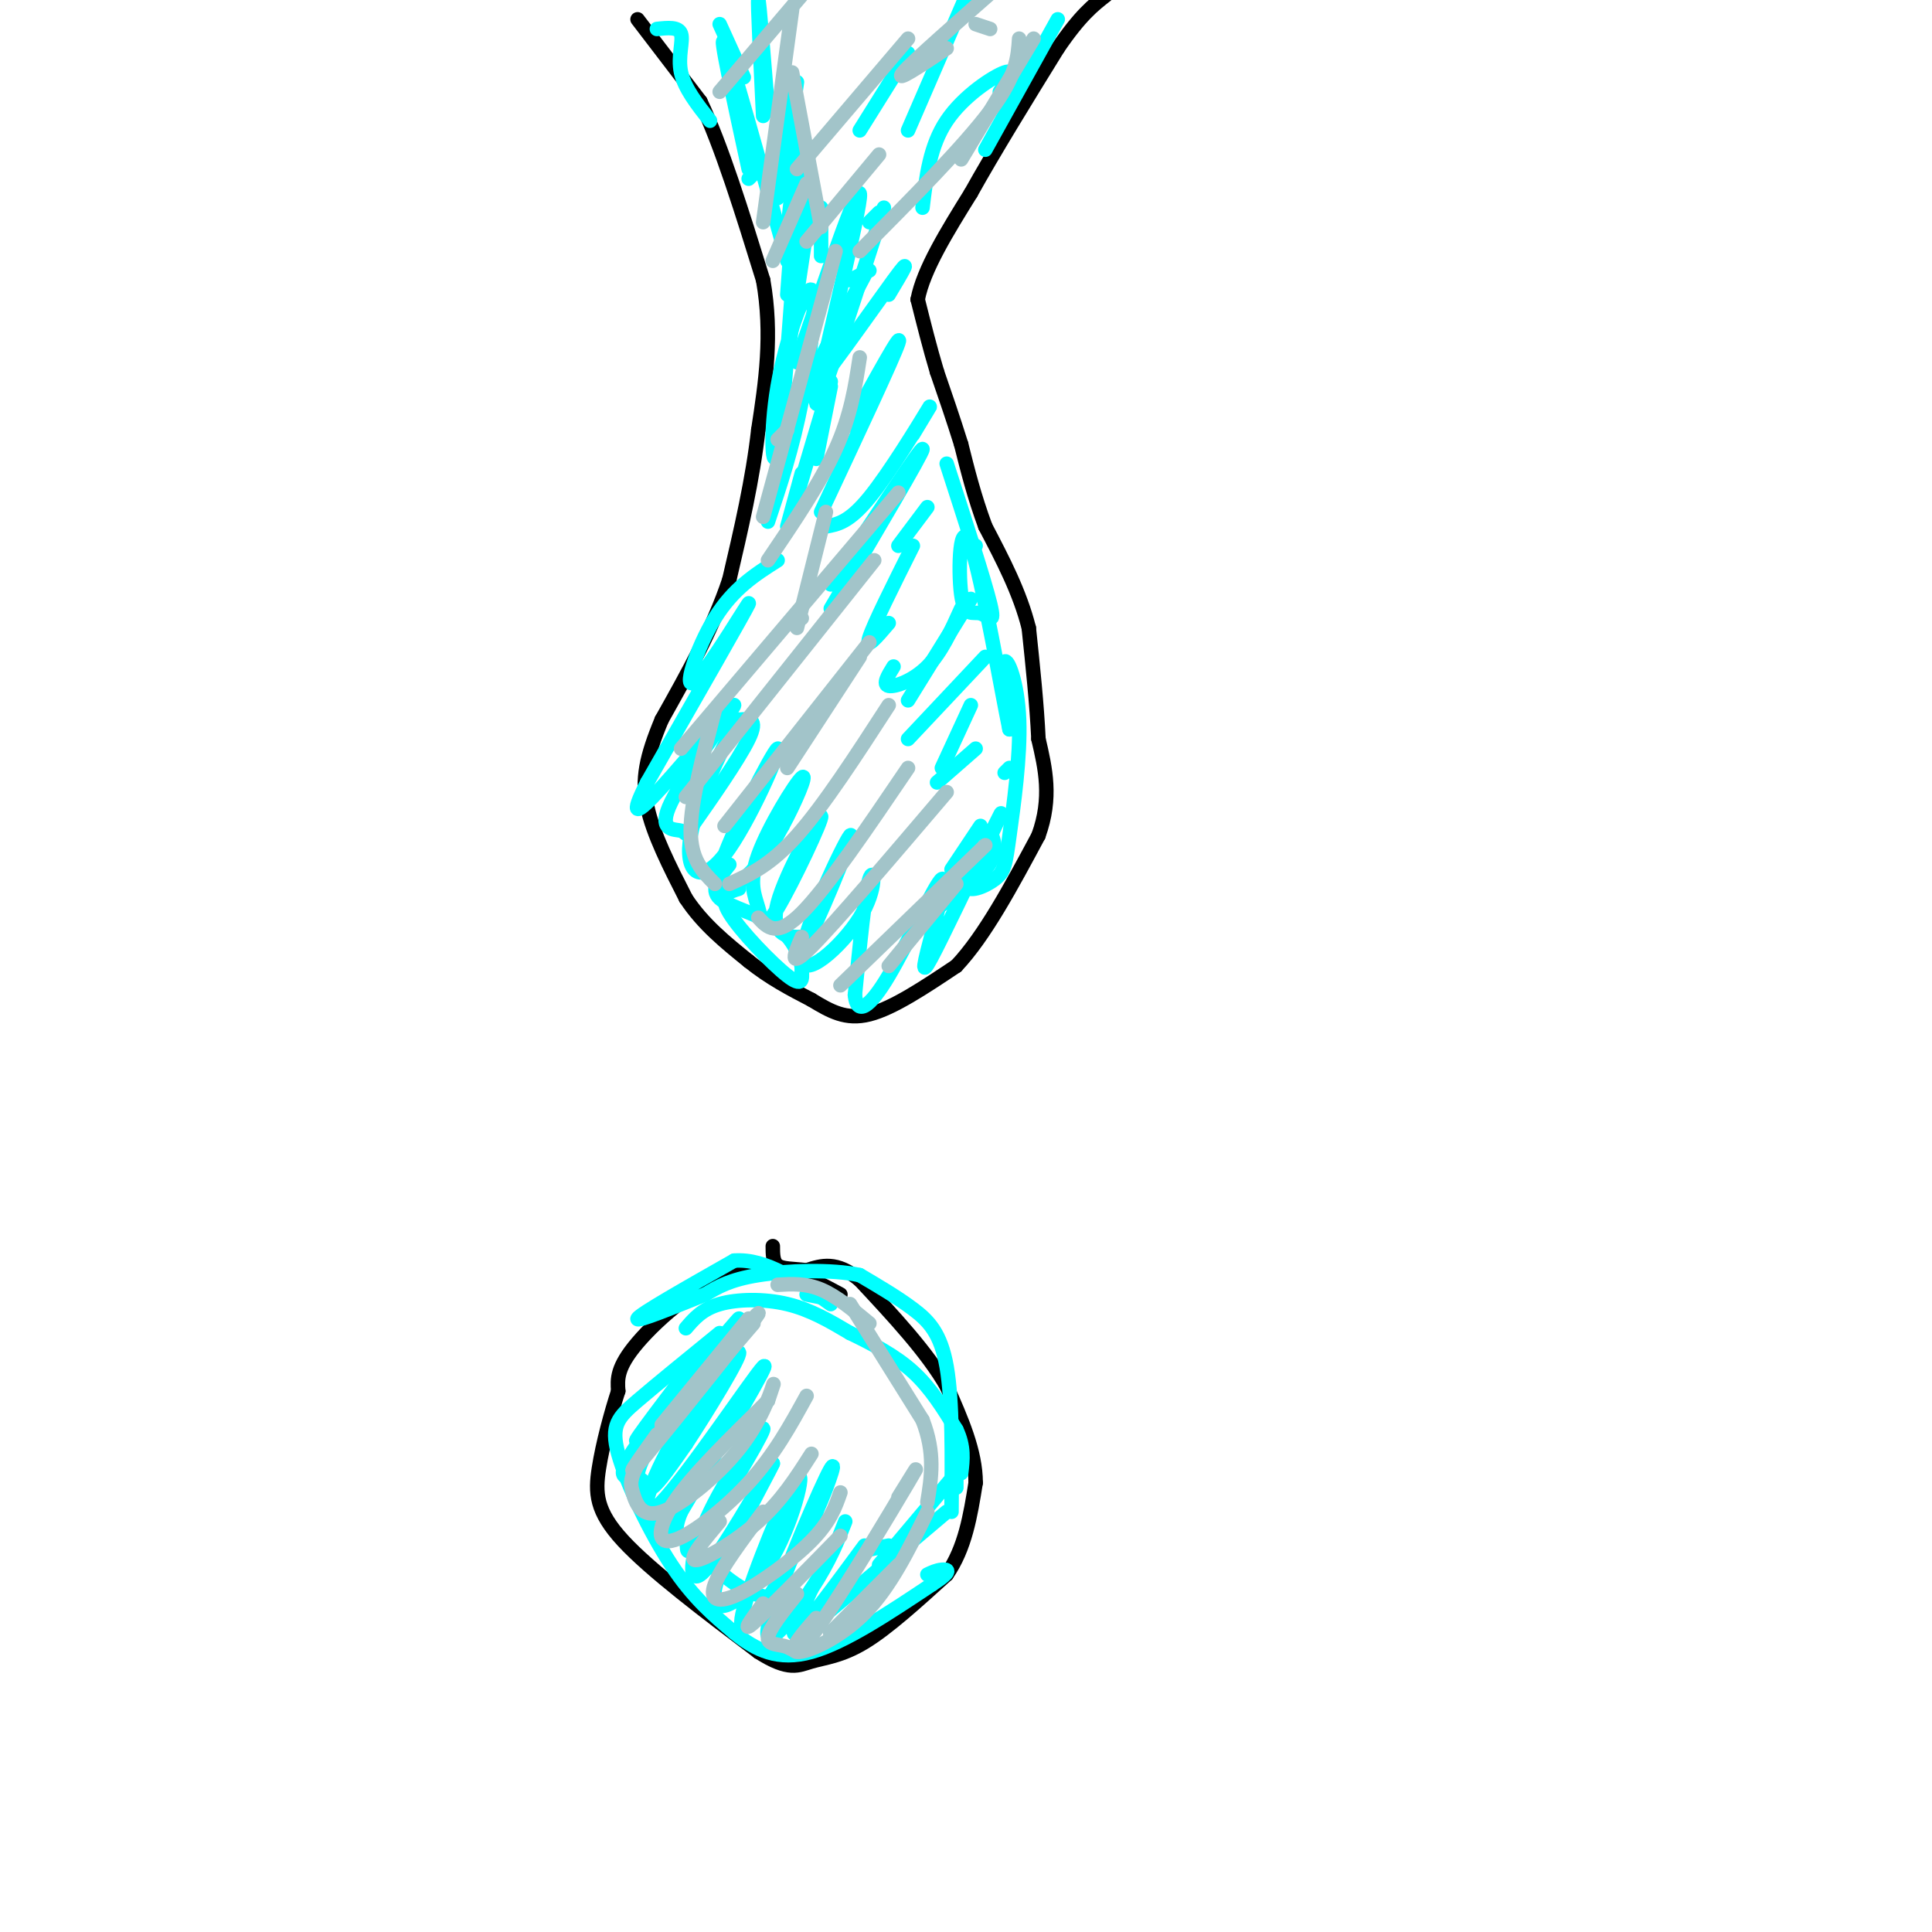 <svg viewBox='0 0 400 400' version='1.1' xmlns='http://www.w3.org/2000/svg' xmlns:xlink='http://www.w3.org/1999/xlink'><g fill='none' stroke='rgb(0,0,0)' stroke-width='3' stroke-linecap='round' stroke-linejoin='round'><path d='M132,4c0.000,0.000 13.000,17.000 13,17'/><path d='M145,21c4.333,9.000 8.667,23.000 13,37'/><path d='M158,58c2.000,11.333 0.500,21.167 -1,31'/><path d='M157,89c-1.167,10.333 -3.583,20.667 -6,31'/><path d='M151,120c-3.333,10.000 -8.667,19.500 -14,29'/><path d='M137,149c-3.200,7.667 -4.200,12.333 -3,18c1.200,5.667 4.600,12.333 8,19'/><path d='M142,186c3.500,5.333 8.250,9.167 13,13'/><path d='M155,199c4.333,3.500 8.667,5.750 13,8'/><path d='M168,207c3.889,2.356 7.111,4.244 12,3c4.889,-1.244 11.444,-5.622 18,-10'/><path d='M198,200c5.833,-6.167 11.417,-16.583 17,-27'/><path d='M215,173c2.833,-7.833 1.417,-13.917 0,-20'/><path d='M215,153c-0.333,-7.167 -1.167,-15.083 -2,-23'/><path d='M213,130c-1.833,-7.333 -5.417,-14.167 -9,-21'/><path d='M204,109c-2.333,-6.333 -3.667,-11.667 -5,-17'/><path d='M199,92c-1.667,-5.333 -3.333,-10.167 -5,-15'/><path d='M194,77c-1.500,-5.000 -2.750,-10.000 -4,-15'/><path d='M190,62c1.167,-6.167 6.083,-14.083 11,-22'/><path d='M201,40c4.833,-8.667 11.417,-19.333 18,-30'/><path d='M219,10c4.667,-6.833 7.333,-8.917 10,-11'/><path d='M174,268c-6.622,-3.556 -13.244,-7.111 -21,-5c-7.756,2.111 -16.644,9.889 -21,15c-4.356,5.111 -4.178,7.556 -4,10'/><path d='M128,288c-1.488,4.548 -3.208,10.917 -4,16c-0.792,5.083 -0.655,8.881 5,15c5.655,6.119 16.827,14.560 28,23'/><path d='M157,342c6.369,4.083 8.292,2.792 11,2c2.708,-0.792 6.202,-1.083 11,-4c4.798,-2.917 10.899,-8.458 17,-14'/><path d='M196,326c3.833,-5.500 4.917,-12.250 6,-19'/><path d='M202,307c0.000,-6.500 -3.000,-13.250 -6,-20'/><path d='M196,287c-4.000,-7.000 -11.000,-14.500 -18,-22'/><path d='M178,265c-4.833,-4.000 -7.917,-3.000 -11,-2'/><path d='M167,263c-3.000,-0.356 -5.000,-0.244 -6,-1c-1.000,-0.756 -1.000,-2.378 -1,-4'/></g>
<g fill='none' stroke='rgb(0,255,255)' stroke-width='3' stroke-linecap='round' stroke-linejoin='round'><path d='M151,277c0.000,0.000 -7.000,5.000 -7,5'/><path d='M143,283c-7.125,9.375 -14.250,18.750 -10,14c4.250,-4.750 19.876,-23.626 20,-24c0.124,-0.374 -15.256,17.756 -21,26c-5.744,8.244 -1.854,6.604 0,7c1.854,0.396 1.673,2.827 3,2c1.327,-0.827 4.164,-4.914 7,-9'/><path d='M142,299c4.287,-6.509 11.505,-18.280 11,-19c-0.505,-0.720 -8.733,9.611 -14,19c-5.267,9.389 -7.572,17.835 -2,12c5.572,-5.835 19.021,-25.953 21,-28c1.979,-2.047 -7.510,13.976 -17,30'/><path d='M141,313c-2.332,5.649 0.338,4.772 1,6c0.662,1.228 -0.685,4.561 3,-1c3.685,-5.561 12.400,-20.016 13,-22c0.600,-1.984 -6.915,8.504 -11,17c-4.085,8.496 -4.738,14.999 -2,13c2.738,-1.999 8.869,-12.499 15,-23'/><path d='M160,303c-0.916,2.226 -10.707,19.291 -12,26c-1.293,6.709 5.910,3.063 11,-5c5.090,-8.063 8.065,-20.543 6,-18c-2.065,2.543 -9.171,20.108 -11,27c-1.829,6.892 1.620,3.112 5,-2c3.380,-5.112 6.690,-11.556 10,-18'/><path d='M169,313c2.848,-6.332 4.970,-13.161 2,-7c-2.970,6.161 -11.030,25.313 -12,31c-0.970,5.687 5.152,-2.089 9,-8c3.848,-5.911 5.424,-9.955 7,-14'/><path d='M168,329c-2.417,5.250 -4.833,10.500 -3,9c1.833,-1.500 7.917,-9.750 14,-18'/><path d='M179,321c0.000,0.000 5.000,-1.000 5,-1'/><path d='M182,324c0.000,0.000 16.000,-19.000 16,-19'/><path d='M167,331c-4.315,0.167 -8.631,0.333 -13,-2c-4.369,-2.333 -8.792,-7.167 -13,-11c-4.208,-3.833 -8.202,-6.667 -9,-10c-0.798,-3.333 1.601,-7.167 4,-11'/><path d='M149,276c-6.482,5.274 -12.964,10.548 -17,14c-4.036,3.452 -5.625,5.083 -4,11c1.625,5.917 6.464,16.119 11,23c4.536,6.881 8.768,10.440 13,14'/><path d='M152,338c4.467,3.689 9.133,5.911 16,4c6.867,-1.911 15.933,-7.956 25,-14'/><path d='M193,328c4.467,-2.889 3.133,-3.111 2,-3c-1.133,0.111 -2.067,0.556 -3,1'/><path d='M170,335c0.000,0.000 26.000,-22.000 26,-22'/><path d='M167,268c0.000,0.000 5.000,1.000 5,1'/><path d='M142,275c1.689,-1.978 3.378,-3.956 7,-5c3.622,-1.044 9.178,-1.156 14,0c4.822,1.156 8.911,3.578 13,6'/><path d='M176,276c4.511,2.178 9.289,4.622 13,8c3.711,3.378 6.356,7.689 9,12'/><path d='M198,296c1.667,3.500 1.333,6.250 1,9'/><path d='M198,306c0.000,0.000 0.000,2.000 0,2'/><path d='M197,313c0.111,-11.489 0.222,-22.978 -1,-30c-1.222,-7.022 -3.778,-9.578 -7,-12c-3.222,-2.422 -7.111,-4.711 -11,-7'/><path d='M178,264c-5.889,-1.267 -15.111,-0.933 -21,0c-5.889,0.933 -8.444,2.467 -11,4'/><path d='M146,268c-5.711,2.267 -14.489,5.933 -14,5c0.489,-0.933 10.244,-6.467 20,-12'/><path d='M152,261c6.667,-0.500 13.333,4.250 20,9'/><path d='M161,116c-4.589,2.905 -9.179,5.810 -13,12c-3.821,6.190 -6.875,15.667 -4,13c2.875,-2.667 11.679,-17.476 11,-16c-0.679,1.476 -10.839,19.238 -21,37'/><path d='M134,162c-3.700,7.284 -2.449,6.994 3,1c5.449,-5.994 15.096,-17.690 15,-17c-0.096,0.690 -9.935,13.768 -13,20c-3.065,6.232 0.642,5.619 2,6c1.358,0.381 0.366,1.756 3,-2c2.634,-3.756 8.896,-12.645 11,-17c2.104,-4.355 0.052,-4.178 -2,-4'/><path d='M153,149c-2.763,4.111 -8.670,16.390 -10,24c-1.330,7.610 1.917,10.553 7,4c5.083,-6.553 12.002,-22.602 11,-22c-1.002,0.602 -9.924,17.854 -12,25c-2.076,7.146 2.692,4.184 6,1c3.308,-3.184 5.154,-6.592 7,-10'/><path d='M162,171c2.531,-4.631 5.359,-11.210 4,-10c-1.359,1.210 -6.907,10.208 -9,16c-2.093,5.792 -0.733,8.380 0,11c0.733,2.620 0.840,5.274 4,0c3.160,-5.274 9.373,-18.475 9,-19c-0.373,-0.525 -7.331,11.628 -9,18c-1.669,6.372 1.952,6.963 4,7c2.048,0.037 2.524,-0.482 3,-1'/><path d='M168,193c3.067,-6.277 9.233,-21.469 8,-20c-1.233,1.469 -9.867,19.600 -10,25c-0.133,5.400 8.233,-1.931 12,-8c3.767,-6.069 2.933,-10.877 2,-8c-0.933,2.877 -1.967,13.438 -3,24'/><path d='M177,206c0.407,4.246 2.926,2.860 7,-4c4.074,-6.860 9.705,-19.195 11,-20c1.295,-0.805 -1.746,9.918 -3,15c-1.254,5.082 -0.722,4.522 3,-3c3.722,-7.522 10.635,-22.006 12,-25c1.365,-2.994 -2.817,5.503 -7,14'/><path d='M200,183c0.140,2.159 3.991,0.556 6,-1c2.009,-1.556 2.178,-3.067 3,-9c0.822,-5.933 2.298,-16.290 2,-24c-0.298,-7.710 -2.371,-12.774 -3,-12c-0.629,0.774 0.185,7.387 1,14'/><path d='M209,151c-1.487,-6.999 -5.705,-31.497 -8,-38c-2.295,-6.503 -2.667,4.989 -2,10c0.667,5.011 2.372,3.541 4,4c1.628,0.459 3.179,2.845 2,-2c-1.179,-4.845 -5.090,-16.923 -9,-29'/><path d='M164,106c0.000,0.000 8.000,-27.000 8,-27'/><path d='M159,108c2.526,-7.534 5.053,-15.069 7,-25c1.947,-9.931 3.316,-22.260 2,-23c-1.316,-0.740 -5.316,10.108 -7,20c-1.684,9.892 -1.053,18.826 0,13c1.053,-5.826 2.526,-26.413 4,-47'/><path d='M165,46c0.533,-12.156 -0.133,-19.044 -1,-19c-0.867,0.044 -1.933,7.022 -3,14'/><path d='M163,54c-5.833,-20.917 -11.667,-41.833 -13,-45c-1.333,-3.167 1.833,11.417 5,26'/><path d='M147,25c-2.644,-3.356 -5.289,-6.711 -6,-10c-0.711,-3.289 0.511,-6.511 0,-8c-0.511,-1.489 -2.756,-1.244 -5,-1'/><path d='M149,5c0.000,0.000 5.000,11.000 5,11'/><path d='M155,37c0.000,0.000 1.000,-1.000 1,-1'/><path d='M158,24c-0.583,-11.917 -1.167,-23.833 -1,-24c0.167,-0.167 1.083,11.417 2,23'/><path d='M163,37c0.000,0.000 0.000,-19.000 0,-19'/><path d='M165,17c0.000,0.000 -2.000,14.000 -2,14'/><path d='M163,48c1.000,-9.083 2.000,-18.167 2,-16c0.000,2.167 -1.000,15.583 -2,29'/><path d='M163,74c0.000,0.000 5.000,-33.000 5,-33'/><path d='M170,43c0.000,0.000 0.000,10.000 0,10'/><path d='M165,75c6.800,-19.911 13.600,-39.822 13,-34c-0.600,5.822 -8.600,37.378 -9,42c-0.400,4.622 6.800,-17.689 14,-40'/><path d='M182,44c0.000,0.000 -2.000,2.000 -2,2'/><path d='M191,43c0.756,-6.400 1.511,-12.800 5,-18c3.489,-5.200 9.711,-9.200 12,-10c2.289,-0.800 0.644,1.600 -1,4'/><path d='M204,31c0.000,0.000 15.000,-27.000 15,-27'/><path d='M188,27c0.000,0.000 13.000,-30.000 13,-30'/><path d='M188,11c0.000,0.000 -10.000,16.000 -10,16'/><path d='M176,58c0.000,0.000 4.000,-2.000 4,-2'/><path d='M179,57c-7.089,13.289 -14.178,26.578 -12,25c2.178,-1.578 13.622,-18.022 18,-24c4.378,-5.978 1.689,-1.489 -1,3'/><path d='M172,80c0.000,0.000 -3.000,15.000 -3,15'/><path d='M176,88c5.500,-10.000 11.000,-20.000 10,-17c-1.000,3.000 -8.500,19.000 -16,35'/><path d='M171,109c2.400,-0.422 4.800,-0.844 9,-6c4.200,-5.156 10.200,-15.044 12,-18c1.800,-2.956 -0.600,1.022 -3,5'/><path d='M172,121c9.500,-14.417 19.000,-28.833 19,-28c0.000,0.833 -9.500,16.917 -19,33'/><path d='M186,113c0.000,0.000 6.000,-8.000 6,-8'/><path d='M189,113c-4.083,8.167 -8.167,16.333 -9,19c-0.833,2.667 1.583,-0.167 4,-3'/><path d='M202,113c0.000,0.000 -1.000,0.000 -1,0'/><path d='M185,138c-1.156,1.867 -2.311,3.733 -1,4c1.311,0.267 5.089,-1.067 8,-4c2.911,-2.933 4.956,-7.467 7,-12'/><path d='M201,124c0.000,0.000 -13.000,21.000 -13,21'/><path d='M188,153c0.000,0.000 16.000,-17.000 16,-17'/><path d='M201,146c0.000,0.000 -6.000,13.000 -6,13'/><path d='M194,162c0.000,0.000 8.000,-7.000 8,-7'/><path d='M208,160c0.000,0.000 1.000,-1.000 1,-1'/><path d='M203,171c0.000,0.000 -6.000,9.000 -6,9'/><path d='M205,172c0.917,2.333 1.833,4.667 -1,8c-2.833,3.333 -9.417,7.667 -16,12'/><path d='M153,184c-2.111,0.644 -4.222,1.289 -2,5c2.222,3.711 8.778,10.489 12,13c3.222,2.511 3.111,0.756 3,-1'/><path d='M166,201c0.071,-1.917 -1.250,-6.208 -5,-9c-3.750,-2.792 -9.929,-4.083 -12,-6c-2.071,-1.917 -0.036,-4.458 2,-7'/><path d='M163,109c0.000,0.000 3.000,-11.000 3,-11'/></g>
<g fill='none' stroke='rgb(162,196,201)' stroke-width='3' stroke-linecap='round' stroke-linejoin='round'><path d='M141,155c0.000,0.000 45.000,-53.000 45,-53'/><path d='M142,165c0.000,0.000 39.000,-49.000 39,-49'/><path d='M150,171c0.000,0.000 30.000,-38.000 30,-38'/><path d='M178,136c0.000,0.000 -15.000,23.000 -15,23'/><path d='M151,183c4.250,-1.917 8.500,-3.833 14,-10c5.500,-6.167 12.250,-16.583 19,-27'/><path d='M157,190c1.917,2.083 3.833,4.167 9,-1c5.167,-5.167 13.583,-17.583 22,-30'/><path d='M166,194c-1.500,3.500 -3.000,7.000 2,2c5.000,-5.000 16.500,-18.500 28,-32'/><path d='M174,204c0.000,0.000 30.000,-29.000 30,-29'/><path d='M184,200c0.000,0.000 14.000,-17.000 14,-17'/><path d='M148,147c-2.500,9.500 -5.000,19.000 -5,25c0.000,6.000 2.500,8.500 5,11'/><path d='M166,128c0.000,0.000 -1.000,0.000 -1,0'/><path d='M165,130c0.000,0.000 6.000,-24.000 6,-24'/><path d='M159,116c5.417,-8.000 10.833,-16.000 14,-23c3.167,-7.000 4.083,-13.000 5,-19'/><path d='M158,107c0.000,0.000 15.000,-55.000 15,-55'/><path d='M161,91c0.000,0.000 2.000,-2.000 2,-2'/><path d='M170,47c0.000,0.000 -6.000,-32.000 -6,-32'/><path d='M158,46c0.000,0.000 6.000,-44.000 6,-44'/><path d='M149,19c0.000,0.000 17.000,-20.000 17,-20'/><path d='M165,35c0.000,0.000 23.000,-27.000 23,-27'/><path d='M167,38c0.000,0.000 -7.000,16.000 -7,16'/><path d='M167,50c0.000,0.000 15.000,-18.000 15,-18'/><path d='M178,52c10.750,-10.833 21.500,-21.667 27,-29c5.500,-7.333 5.750,-11.167 6,-15'/><path d='M199,33c0.000,0.000 15.000,-25.000 15,-25'/><path d='M205,6c0.000,0.000 -3.000,-1.000 -3,-1'/><path d='M196,10c-5.500,3.667 -11.000,7.333 -9,5c2.000,-2.333 11.500,-10.667 21,-19'/><path d='M138,295c0.000,0.000 18.000,-21.000 18,-21'/><path d='M155,273c0.000,0.000 -18.000,22.000 -18,22'/><path d='M136,297c-4.003,5.612 -8.007,11.223 -2,4c6.007,-7.223 22.023,-27.281 23,-29c0.977,-1.719 -13.085,14.901 -20,24c-6.915,9.099 -6.682,10.676 -6,13c0.682,2.324 1.812,5.396 6,4c4.188,-1.396 11.435,-7.261 16,-13c4.565,-5.739 6.447,-11.354 7,-13c0.553,-1.646 -0.224,0.677 -1,3'/><path d='M159,290c-3.893,4.027 -13.126,12.595 -18,19c-4.874,6.405 -5.389,10.648 -2,10c3.389,-0.648 10.683,-6.185 16,-12c5.317,-5.815 8.659,-11.907 12,-18'/><path d='M149,315c-3.311,3.956 -6.622,7.911 -5,8c1.622,0.089 8.178,-3.689 13,-8c4.822,-4.311 7.911,-9.156 11,-14'/><path d='M158,313c-4.381,5.845 -8.762,11.690 -10,15c-1.238,3.310 0.667,4.083 5,2c4.333,-2.083 11.095,-7.024 15,-11c3.905,-3.976 4.952,-6.988 6,-10'/><path d='M158,332c-2.333,3.167 -4.667,6.333 -2,4c2.667,-2.333 10.333,-10.167 18,-18'/><path d='M165,330c-2.923,3.662 -5.847,7.324 -6,9c-0.153,1.676 2.464,1.367 4,2c1.536,0.633 1.990,2.209 7,-5c5.010,-7.209 14.574,-23.203 18,-29c3.426,-5.797 0.713,-1.399 -2,3'/><path d='M169,335c-2.956,3.378 -5.911,6.756 -4,7c1.911,0.244 8.689,-2.644 14,-8c5.311,-5.356 9.156,-13.178 13,-21'/><path d='M180,330c-4.500,4.500 -9.000,9.000 -8,8c1.000,-1.000 7.500,-7.500 14,-14'/><path d='M161,266c2.917,-0.167 5.833,-0.333 9,1c3.167,1.333 6.583,4.167 10,7'/><path d='M176,270c0.000,0.000 15.000,24.000 15,24'/><path d='M191,294c2.667,6.833 1.833,11.917 1,17'/></g>
</svg>